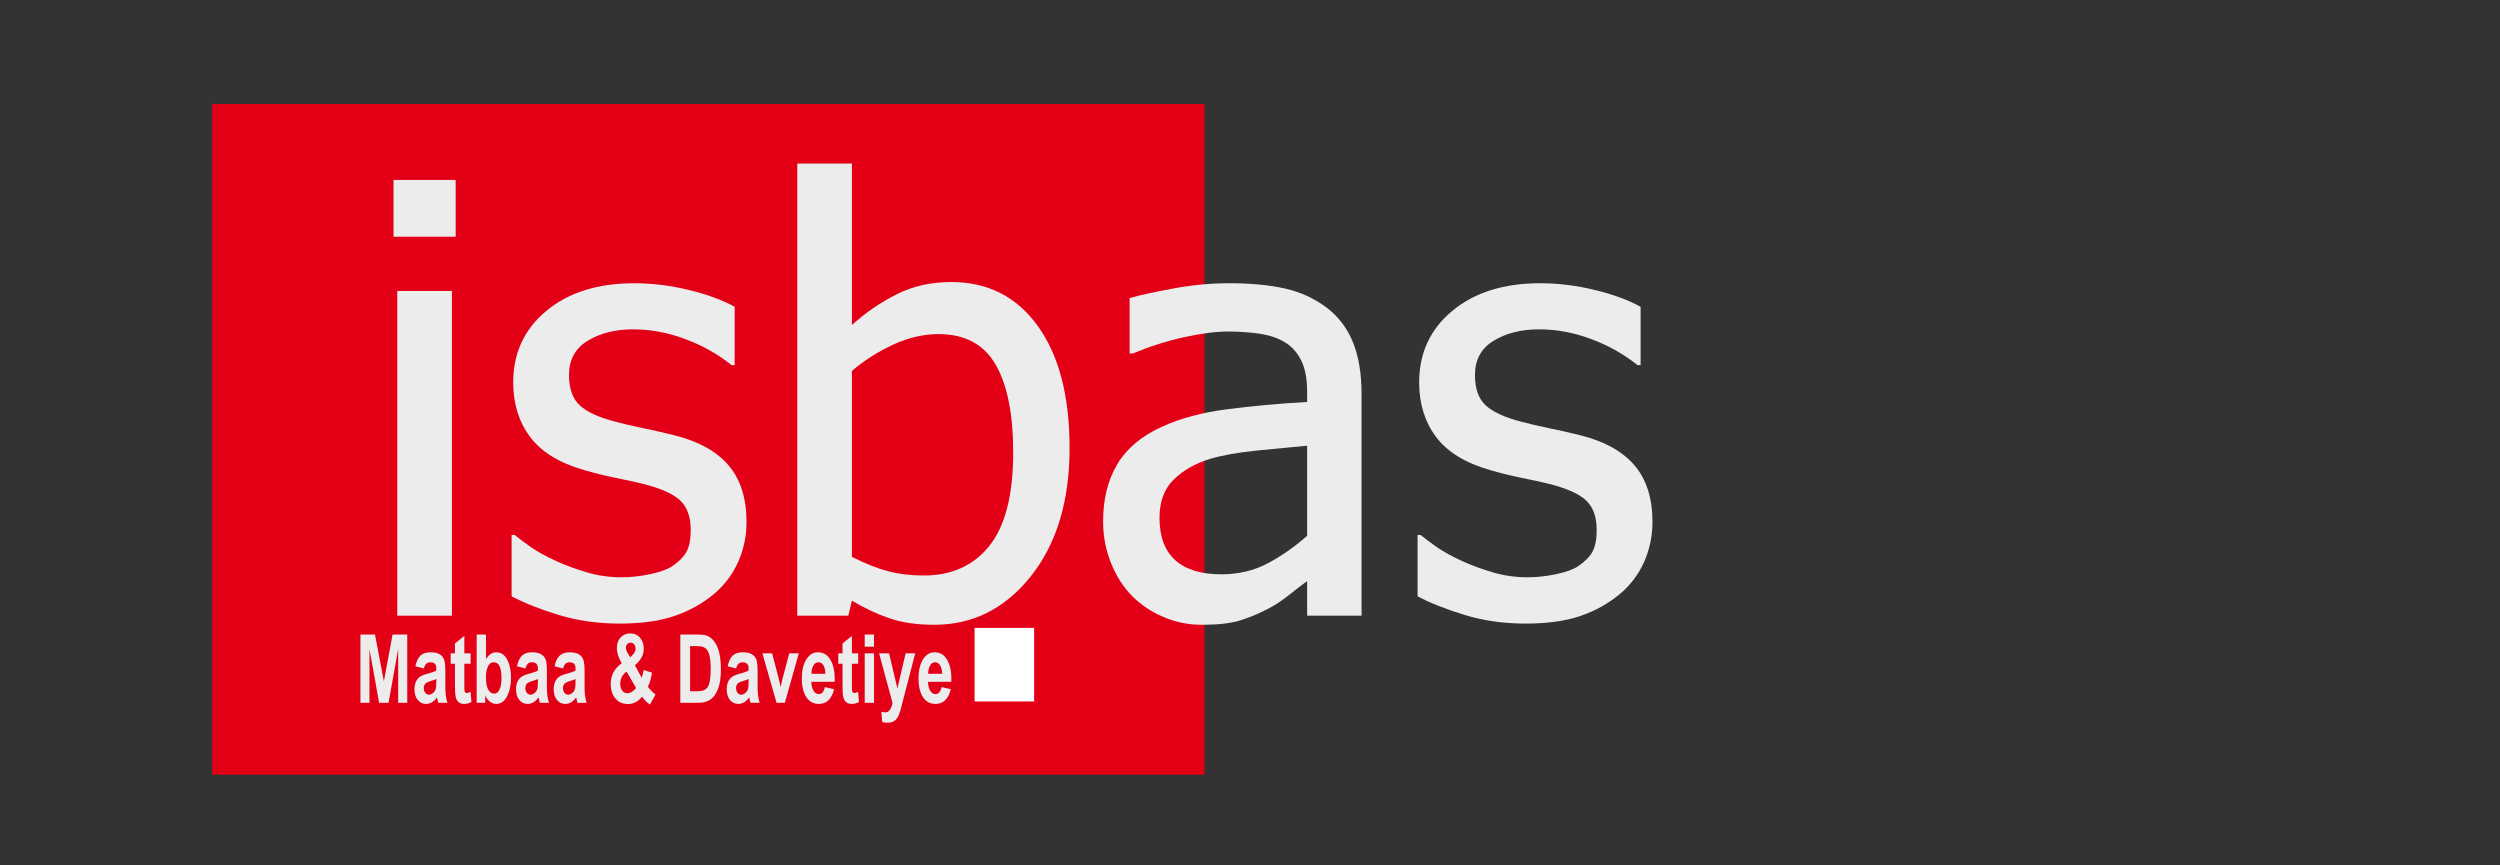 <?xml version="1.0" encoding="UTF-8"?>
<svg xmlns="http://www.w3.org/2000/svg" xmlns:xlink="http://www.w3.org/1999/xlink" width="197.4pt" height="68.3pt" viewBox="0 0 197.4 68.3" version="1.1">
<rect x="0" y="0" width="197.4" height="68.3" fill="#333333" stroke="none"/>
<defs>
<g>
<symbol overflow="visible" id="glyph0-0">
<path style="stroke:none;" d="M 5.875 0 L 5.875 -35.25 L 41.125 -35.25 L 41.125 0 Z M 8.812 -2.938 L 38.188 -2.938 L 38.188 -32.312 L 8.812 -32.312 Z M 8.812 -2.938 "/>
</symbol>
<symbol overflow="visible" id="glyph0-1">
<path style="stroke:none;" d="M 7.531 0 L 3.219 0 L 3.219 -25.641 L 7.531 -25.641 Z M 7.828 -29.922 L 2.922 -29.922 L 2.922 -34.406 L 7.828 -34.406 Z M 7.828 -29.922 "/>
</symbol>
<symbol overflow="visible" id="glyph0-2">
<path style="stroke:none;" d="M 10.047 0.625 C 8.336 0.625 6.73 0.395 5.234 -0.062 C 3.742 -0.52 2.508 -1.008 1.531 -1.531 L 1.531 -6.375 L 1.766 -6.375 C 2.129 -6.082 2.562 -5.758 3.062 -5.406 C 3.559 -5.062 4.223 -4.695 5.047 -4.312 C 5.785 -3.977 6.594 -3.68 7.469 -3.422 C 8.352 -3.16 9.27 -3.031 10.219 -3.031 C 10.902 -3.031 11.641 -3.109 12.422 -3.266 C 13.199 -3.43 13.781 -3.633 14.156 -3.875 C 14.695 -4.227 15.082 -4.602 15.312 -5 C 15.551 -5.395 15.672 -5.992 15.672 -6.797 C 15.672 -7.816 15.387 -8.586 14.828 -9.109 C 14.273 -9.629 13.285 -10.066 11.859 -10.422 C 11.305 -10.555 10.586 -10.711 9.703 -10.891 C 8.816 -11.074 7.996 -11.281 7.25 -11.5 C 5.289 -12.059 3.867 -12.938 2.984 -14.125 C 2.098 -15.309 1.656 -16.742 1.656 -18.422 C 1.656 -20.73 2.523 -22.613 4.266 -24.062 C 6.012 -25.52 8.332 -26.25 11.219 -26.25 C 12.645 -26.25 14.078 -26.07 15.516 -25.719 C 16.949 -25.375 18.16 -24.93 19.141 -24.391 L 19.141 -19.781 L 18.906 -19.781 C 17.812 -20.652 16.586 -21.344 15.234 -21.844 C 13.879 -22.352 12.508 -22.609 11.125 -22.609 C 9.707 -22.609 8.508 -22.305 7.531 -21.703 C 6.551 -21.109 6.062 -20.207 6.062 -19 C 6.062 -17.926 6.348 -17.121 6.922 -16.594 C 7.504 -16.07 8.441 -15.645 9.734 -15.312 C 10.367 -15.145 11.082 -14.977 11.875 -14.812 C 12.664 -14.656 13.492 -14.465 14.359 -14.25 C 16.262 -13.781 17.691 -12.992 18.641 -11.891 C 19.598 -10.785 20.078 -9.285 20.078 -7.391 C 20.078 -6.285 19.855 -5.238 19.422 -4.25 C 18.984 -3.27 18.348 -2.426 17.516 -1.719 C 16.598 -0.957 15.559 -0.379 14.406 0.016 C 13.25 0.418 11.793 0.625 10.047 0.625 Z M 10.047 0.625 "/>
</symbol>
<symbol overflow="visible" id="glyph0-3">
<path style="stroke:none;" d="M 20.172 -12.891 C 20.172 -15.949 19.699 -18.273 18.766 -19.859 C 17.836 -21.441 16.34 -22.234 14.281 -22.234 C 13.094 -22.234 11.898 -21.957 10.703 -21.406 C 9.504 -20.852 8.414 -20.16 7.438 -19.328 L 7.438 -4.641 C 8.52 -4.098 9.484 -3.715 10.328 -3.5 C 11.168 -3.281 12.098 -3.172 13.109 -3.172 C 15.305 -3.172 17.031 -3.945 18.281 -5.5 C 19.539 -7.059 20.172 -9.523 20.172 -12.891 Z M 24.625 -13.234 C 24.625 -9.047 23.602 -5.668 21.562 -3.109 C 19.531 -0.555 16.988 0.719 13.938 0.719 C 12.539 0.719 11.348 0.539 10.359 0.188 C 9.367 -0.152 8.395 -0.613 7.438 -1.188 L 7.156 0 L 3.125 0 L 3.125 -35.703 L 7.438 -35.703 L 7.438 -22.953 C 8.52 -23.93 9.695 -24.738 10.969 -25.375 C 12.238 -26.02 13.676 -26.344 15.281 -26.344 C 18.176 -26.344 20.457 -25.18 22.125 -22.859 C 23.789 -20.547 24.625 -17.336 24.625 -13.234 Z M 24.625 -13.234 "/>
</symbol>
<symbol overflow="visible" id="glyph0-4">
<path style="stroke:none;" d="M 17.438 -6.312 L 17.438 -13.422 C 16.414 -13.328 15.117 -13.199 13.547 -13.047 C 11.984 -12.891 10.715 -12.664 9.75 -12.375 C 8.602 -12.02 7.652 -11.477 6.906 -10.75 C 6.156 -10.02 5.781 -9.008 5.781 -7.719 C 5.781 -6.25 6.191 -5.137 7.016 -4.391 C 7.848 -3.641 9.062 -3.266 10.656 -3.266 C 12.008 -3.266 13.238 -3.555 14.344 -4.141 C 15.445 -4.73 16.477 -5.457 17.438 -6.312 Z M 17.438 -2.734 C 17.082 -2.473 16.605 -2.105 16.016 -1.641 C 15.43 -1.172 14.867 -0.801 14.328 -0.531 C 13.555 -0.133 12.809 0.172 12.094 0.391 C 11.383 0.605 10.387 0.719 9.109 0.719 C 8.055 0.719 7.055 0.512 6.109 0.109 C 5.16 -0.285 4.324 -0.844 3.609 -1.562 C 2.922 -2.258 2.367 -3.125 1.953 -4.156 C 1.535 -5.195 1.328 -6.289 1.328 -7.438 C 1.328 -9.207 1.703 -10.719 2.453 -11.969 C 3.199 -13.215 4.391 -14.207 6.016 -14.938 C 7.449 -15.59 9.148 -16.047 11.109 -16.297 C 13.066 -16.555 15.176 -16.75 17.438 -16.875 L 17.438 -17.688 C 17.438 -18.695 17.285 -19.508 16.984 -20.125 C 16.68 -20.746 16.254 -21.234 15.703 -21.578 C 15.148 -21.918 14.473 -22.148 13.672 -22.266 C 12.879 -22.379 12.059 -22.438 11.219 -22.438 C 10.227 -22.438 9.055 -22.285 7.703 -21.984 C 6.359 -21.691 5.012 -21.262 3.672 -20.703 L 3.422 -20.703 L 3.422 -25.078 C 4.211 -25.305 5.348 -25.555 6.828 -25.828 C 8.316 -26.105 9.789 -26.25 11.25 -26.25 C 13.008 -26.25 14.492 -26.105 15.703 -25.828 C 16.91 -25.555 17.992 -25.059 18.953 -24.344 C 19.887 -23.645 20.586 -22.73 21.047 -21.609 C 21.504 -20.492 21.734 -19.133 21.734 -17.531 L 21.734 0 L 17.438 0 Z M 17.438 -2.734 "/>
</symbol>
<symbol overflow="visible" id="glyph1-0">
<path style="stroke:none;" d="M 1.672 0 L 1.672 -7.5 L 7.672 -7.5 L 7.672 0 Z M 1.859 -0.188 L 7.484 -0.188 L 7.484 -7.312 L 1.859 -7.312 Z M 1.859 -0.188 "/>
</symbol>
<symbol overflow="visible" id="glyph1-1">
<path style="stroke:none;" d=""/>
</symbol>
</g>
</defs>
<g id="surface1">
<path style=" stroke:none;fill-rule:evenodd;fill:rgb(89.062%,0%,8.617%);fill-opacity:1;" d="M 16.754 61.168 L 95.113 61.168 L 95.113 8.211 L 16.754 8.211 Z M 16.754 61.168 "/>
<path style=" stroke:none;fill-rule:evenodd;fill:rgb(100%,100%,100%);fill-opacity:1;" d="M 76.953 55.387 L 81.656 55.387 L 81.656 49.578 L 76.953 49.578 Z M 76.953 55.387 "/>
<path style=" stroke:none;fill-rule:evenodd;fill:rgb(92.577%,92.577%,92.969%);fill-opacity:1;" d="M 28.461 55.492 L 28.461 50.105 L 29.609 50.105 L 30.312 53.797 L 30.996 50.105 L 32.156 50.105 L 32.156 55.492 L 31.441 55.492 L 31.441 51.254 L 30.68 55.492 L 29.934 55.492 L 29.172 51.254 L 29.172 55.492 Z M 33.469 52.781 L 32.797 52.613 C 32.883 52.219 33.016 51.938 33.199 51.766 C 33.387 51.59 33.652 51.504 33.996 51.504 C 34.555 51.504 34.91 51.691 35.059 52.062 C 35.133 52.242 35.164 52.555 35.164 53.008 L 35.164 54.211 C 35.16 54.734 35.215 55.16 35.328 55.492 L 34.602 55.492 L 34.504 55.066 C 34.254 55.41 33.969 55.582 33.645 55.582 C 33.359 55.582 33.137 55.469 32.969 55.246 C 32.805 55.035 32.727 54.766 32.727 54.434 C 32.727 53.992 32.859 53.668 33.129 53.461 C 33.258 53.363 33.461 53.277 33.742 53.203 C 34.082 53.109 34.32 53.027 34.453 52.949 C 34.453 52.777 34.449 52.664 34.438 52.609 C 34.414 52.496 34.359 52.414 34.266 52.355 C 34.195 52.316 34.094 52.293 33.965 52.293 C 33.715 52.293 33.547 52.457 33.469 52.781 Z M 34.453 53.617 C 34.363 53.66 34.215 53.715 34.016 53.773 C 33.836 53.824 33.711 53.883 33.637 53.938 C 33.52 54.027 33.461 54.156 33.461 54.324 C 33.461 54.465 33.496 54.59 33.57 54.691 C 33.648 54.797 33.746 54.852 33.871 54.852 C 33.977 54.852 34.078 54.809 34.18 54.73 C 34.285 54.645 34.355 54.551 34.395 54.438 C 34.434 54.324 34.453 54.121 34.453 53.824 Z M 37.16 51.586 L 37.16 52.406 L 36.664 52.406 L 36.664 53.984 C 36.664 54.328 36.668 54.523 36.684 54.574 C 36.715 54.676 36.773 54.723 36.867 54.723 C 36.934 54.723 37.031 54.691 37.156 54.625 L 37.223 55.426 C 37.047 55.531 36.859 55.582 36.645 55.582 C 36.277 55.582 36.047 55.379 35.973 54.98 C 35.941 54.836 35.922 54.543 35.922 54.113 L 35.922 52.406 L 35.586 52.406 L 35.586 51.586 L 35.922 51.586 L 35.922 50.812 L 36.664 50.211 L 36.664 51.586 Z M 37.637 55.492 L 37.637 50.105 L 38.371 50.105 L 38.371 52.047 C 38.598 51.684 38.863 51.504 39.18 51.504 C 39.59 51.504 39.898 51.734 40.105 52.199 C 40.266 52.562 40.348 53 40.348 53.52 C 40.348 54.031 40.266 54.473 40.098 54.855 C 39.887 55.34 39.582 55.582 39.18 55.582 C 38.824 55.582 38.535 55.359 38.312 54.918 L 38.312 55.492 Z M 38.371 53.461 C 38.371 54.047 38.477 54.438 38.691 54.629 C 38.789 54.723 38.898 54.77 39.012 54.77 C 39.23 54.77 39.395 54.617 39.492 54.316 C 39.562 54.109 39.598 53.855 39.598 53.551 C 39.598 52.711 39.395 52.293 38.984 52.293 C 38.758 52.293 38.594 52.434 38.488 52.711 C 38.41 52.918 38.371 53.164 38.371 53.461 Z M 41.488 52.781 L 40.82 52.613 C 40.902 52.219 41.035 51.938 41.219 51.766 C 41.406 51.59 41.668 51.504 42.02 51.504 C 42.574 51.504 42.922 51.691 43.078 52.062 C 43.152 52.242 43.184 52.555 43.184 53.008 L 43.184 54.211 C 43.18 54.734 43.234 55.16 43.348 55.492 L 42.621 55.492 L 42.523 55.066 C 42.273 55.41 41.988 55.582 41.664 55.582 C 41.379 55.582 41.156 55.469 40.988 55.246 C 40.824 55.035 40.746 54.766 40.746 54.434 C 40.746 53.992 40.879 53.668 41.148 53.461 C 41.277 53.363 41.48 53.277 41.762 53.203 C 42.102 53.109 42.34 53.027 42.473 52.949 C 42.473 52.777 42.469 52.664 42.457 52.609 C 42.434 52.496 42.371 52.414 42.285 52.355 C 42.215 52.316 42.113 52.293 41.984 52.293 C 41.734 52.293 41.57 52.457 41.488 52.781 Z M 42.473 53.617 C 42.383 53.66 42.234 53.715 42.035 53.773 C 41.855 53.824 41.73 53.883 41.656 53.938 C 41.539 54.027 41.48 54.156 41.48 54.324 C 41.48 54.465 41.516 54.59 41.59 54.691 C 41.664 54.797 41.766 54.852 41.891 54.852 C 41.996 54.852 42.098 54.809 42.199 54.73 C 42.305 54.645 42.371 54.551 42.414 54.438 C 42.453 54.324 42.473 54.121 42.473 53.824 Z M 44.461 52.781 L 43.789 52.613 C 43.871 52.219 44.008 51.938 44.191 51.766 C 44.379 51.59 44.645 51.504 44.992 51.504 C 45.543 51.504 45.902 51.691 46.047 52.062 C 46.121 52.242 46.16 52.555 46.156 53.008 L 46.156 54.211 C 46.152 54.734 46.207 55.16 46.32 55.492 L 45.594 55.492 L 45.496 55.066 C 45.246 55.41 44.961 55.582 44.637 55.582 C 44.352 55.582 44.129 55.469 43.961 55.246 C 43.793 55.035 43.719 54.766 43.719 54.434 C 43.719 53.992 43.852 53.668 44.121 53.461 C 44.246 53.363 44.453 53.277 44.734 53.203 C 45.074 53.109 45.312 53.027 45.445 52.949 C 45.445 52.777 45.441 52.664 45.43 52.609 C 45.406 52.496 45.352 52.414 45.258 52.355 C 45.188 52.316 45.086 52.293 44.957 52.293 C 44.707 52.293 44.539 52.457 44.461 52.781 Z M 45.445 53.617 C 45.355 53.66 45.207 53.715 45.008 53.773 C 44.828 53.824 44.703 53.883 44.629 53.938 C 44.512 54.027 44.453 54.156 44.453 54.324 C 44.453 54.465 44.492 54.59 44.562 54.691 C 44.641 54.797 44.742 54.852 44.863 54.852 C 44.969 54.852 45.07 54.809 45.168 54.73 C 45.277 54.645 45.348 54.551 45.387 54.438 C 45.422 54.324 45.445 54.121 45.445 53.824 Z M 51.762 54.836 L 51.316 55.633 C 51.102 55.484 50.891 55.277 50.691 55.012 C 50.391 55.398 50.02 55.59 49.578 55.59 C 49.168 55.59 48.844 55.445 48.594 55.156 C 48.348 54.867 48.223 54.488 48.223 54.016 C 48.223 53.324 48.516 52.773 49.094 52.367 C 48.836 51.938 48.707 51.539 48.707 51.184 C 48.707 50.828 48.809 50.539 49.012 50.324 C 49.207 50.117 49.461 50.016 49.773 50.016 C 50.09 50.016 50.344 50.129 50.539 50.355 C 50.734 50.582 50.832 50.875 50.832 51.238 C 50.832 51.508 50.762 51.754 50.621 51.977 C 50.523 52.141 50.359 52.328 50.133 52.527 L 50.664 53.516 C 50.723 53.363 50.777 53.16 50.828 52.902 L 51.488 53.117 C 51.387 53.641 51.277 54.008 51.156 54.227 C 51.371 54.504 51.57 54.707 51.762 54.836 Z M 49.77 51.906 L 49.965 51.695 C 50.113 51.535 50.184 51.379 50.184 51.227 C 50.184 51.09 50.148 50.973 50.078 50.883 C 50.004 50.793 49.91 50.746 49.789 50.746 C 49.691 50.746 49.602 50.781 49.531 50.855 C 49.457 50.93 49.418 51.027 49.418 51.148 C 49.418 51.281 49.477 51.434 49.586 51.613 Z M 49.477 53.027 C 49.141 53.266 48.973 53.586 48.973 53.984 C 48.973 54.195 49.02 54.375 49.117 54.516 C 49.223 54.664 49.367 54.738 49.543 54.738 C 49.766 54.738 49.992 54.602 50.227 54.328 Z M 53.719 50.105 L 55.129 50.105 C 55.441 50.105 55.684 50.141 55.855 50.207 C 56.07 50.297 56.266 50.461 56.438 50.707 C 56.762 51.172 56.922 51.887 56.922 52.855 C 56.922 53.746 56.766 54.422 56.441 54.883 C 56.16 55.289 55.734 55.492 55.164 55.492 L 53.719 55.492 Z M 54.488 51.016 L 54.488 54.582 L 55.066 54.582 C 55.465 54.582 55.738 54.473 55.879 54.254 C 56.039 54.004 56.121 53.523 56.121 52.812 C 56.121 52.078 56.027 51.582 55.832 51.324 C 55.73 51.191 55.605 51.105 55.465 51.062 C 55.352 51.031 55.145 51.016 54.836 51.016 Z M 58.121 52.781 L 57.457 52.613 C 57.539 52.219 57.668 51.938 57.855 51.766 C 58.039 51.59 58.309 51.504 58.656 51.504 C 59.211 51.504 59.562 51.691 59.715 52.062 C 59.785 52.242 59.82 52.555 59.82 53.008 L 59.82 54.211 C 59.816 54.734 59.871 55.16 59.984 55.492 L 59.258 55.492 L 59.16 55.066 C 58.91 55.41 58.621 55.582 58.297 55.582 C 58.016 55.582 57.789 55.469 57.621 55.246 C 57.461 55.035 57.383 54.766 57.383 54.434 C 57.383 53.992 57.516 53.668 57.781 53.461 C 57.914 53.363 58.117 53.277 58.398 53.203 C 58.738 53.109 58.977 53.027 59.109 52.949 C 59.109 52.777 59.105 52.664 59.094 52.609 C 59.07 52.496 59.012 52.414 58.918 52.355 C 58.852 52.316 58.746 52.293 58.621 52.293 C 58.371 52.293 58.207 52.457 58.121 52.781 Z M 59.109 53.617 C 59.02 53.66 58.871 53.715 58.668 53.773 C 58.492 53.824 58.367 53.883 58.289 53.938 C 58.172 54.027 58.117 54.156 58.117 54.324 C 58.117 54.465 58.152 54.59 58.227 54.691 C 58.305 54.797 58.402 54.852 58.527 54.852 C 58.633 54.852 58.734 54.809 58.836 54.73 C 58.941 54.645 59.012 54.551 59.047 54.438 C 59.09 54.324 59.109 54.121 59.109 53.824 Z M 61.316 55.492 L 60.199 51.586 L 60.969 51.586 L 61.488 53.582 L 61.637 54.246 L 61.789 53.582 L 62.32 51.586 L 63.074 51.586 L 61.973 55.492 Z M 65.133 54.25 L 65.863 54.422 C 65.668 55.195 65.27 55.582 64.656 55.582 C 64.246 55.582 63.934 55.422 63.707 55.105 C 63.445 54.738 63.312 54.223 63.312 53.566 C 63.312 52.914 63.445 52.391 63.711 52 C 63.938 51.672 64.227 51.504 64.586 51.504 C 64.98 51.504 65.289 51.672 65.516 52.012 C 65.793 52.426 65.922 52.996 65.906 53.719 L 65.902 53.836 L 64.062 53.836 C 64.07 54.086 64.113 54.301 64.199 54.48 C 64.309 54.699 64.465 54.805 64.664 54.805 C 64.898 54.805 65.055 54.621 65.133 54.25 Z M 65.172 53.203 C 65.168 52.969 65.133 52.77 65.055 52.605 C 64.957 52.398 64.816 52.293 64.629 52.293 C 64.441 52.293 64.293 52.398 64.195 52.602 C 64.113 52.77 64.074 52.969 64.078 53.203 Z M 67.762 51.586 L 67.762 52.406 L 67.266 52.406 L 67.266 53.984 C 67.266 54.328 67.273 54.523 67.285 54.574 C 67.316 54.676 67.379 54.723 67.469 54.723 C 67.535 54.723 67.633 54.691 67.758 54.625 L 67.824 55.426 C 67.652 55.531 67.461 55.582 67.246 55.582 C 66.879 55.582 66.652 55.379 66.574 54.98 C 66.539 54.836 66.527 54.543 66.527 54.113 L 66.527 52.406 L 66.191 52.406 L 66.191 51.586 L 66.527 51.586 L 66.527 50.812 L 67.266 50.211 L 67.266 51.586 Z M 68.277 50.105 L 69.012 50.105 L 69.012 51.062 L 68.277 51.062 Z M 68.277 51.586 L 69.012 51.586 L 69.012 55.492 L 68.277 55.492 Z M 69.414 51.586 L 70.199 51.586 L 70.859 54.359 L 71.508 51.586 L 72.266 51.586 L 71.102 56.07 C 71.039 56.312 70.957 56.516 70.855 56.676 C 70.688 56.938 70.422 57.07 70.074 57.07 C 69.934 57.07 69.793 57.051 69.66 57.008 L 69.594 56.203 C 69.711 56.234 69.812 56.25 69.902 56.25 C 70.184 56.25 70.371 56 70.473 55.5 Z M 74.348 54.25 L 75.078 54.422 C 74.883 55.195 74.48 55.582 73.871 55.582 C 73.461 55.582 73.145 55.422 72.918 55.105 C 72.656 54.738 72.527 54.223 72.527 53.566 C 72.527 52.914 72.66 52.391 72.922 52 C 73.148 51.672 73.441 51.504 73.793 51.504 C 74.195 51.504 74.504 51.672 74.73 52.012 C 75.008 52.426 75.137 52.996 75.117 53.719 L 75.113 53.836 L 73.277 53.836 C 73.281 54.086 73.328 54.301 73.414 54.48 C 73.523 54.699 73.672 54.805 73.871 54.805 C 74.109 54.805 74.27 54.621 74.348 54.25 Z M 74.391 53.203 C 74.387 52.969 74.344 52.77 74.27 52.605 C 74.168 52.398 74.027 52.293 73.84 52.293 C 73.652 52.293 73.508 52.398 73.41 52.602 C 73.328 52.77 73.289 52.969 73.289 53.203 Z M 74.391 53.203 "/>
<g style="fill:rgb(92.577%,92.577%,92.969%);fill-opacity:1;">
  <use xlink:href="#glyph0-1" x="28.151" y="48.614"/>
</g>
<g style="fill:rgb(92.577%,92.577%,92.969%);fill-opacity:1;">
  <use xlink:href="#glyph0-2" x="38.867" y="48.614"/>
  <use xlink:href="#glyph0-3" x="59.829" y="48.614"/>
</g>
<g style="fill:rgb(92.577%,92.577%,92.969%);fill-opacity:1;">
  <use xlink:href="#glyph0-4" x="85.773" y="48.614"/>
</g>
<g style="fill:rgb(92.577%,92.577%,92.969%);fill-opacity:1;">
  <use xlink:href="#glyph0-2" x="110.401" y="48.614"/>
</g>
<g style="fill:rgb(0%,0%,0%);fill-opacity:1;">
  <use xlink:href="#glyph1-1" x="131.495" y="48.614"/>
</g>
</g>
</svg>
